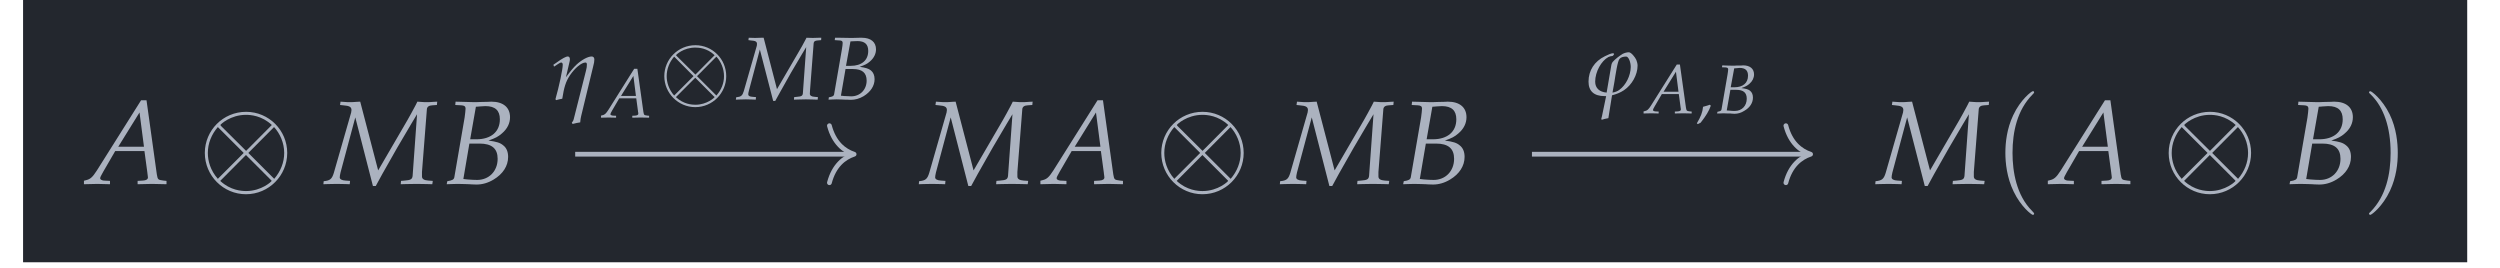 <?xml version="1.0" encoding="UTF-8"?>
<svg xmlns="http://www.w3.org/2000/svg" xmlns:xlink="http://www.w3.org/1999/xlink" width="246.02" height="26.397" viewBox="0 0 246.02 26.397">
<defs>
<g>
<g id="glyph-0-0">
<path d="M 5.406 -8.234 L 1.047 -1.312 C 0.625 -0.656 0.406 -0.469 0.016 -0.375 L -0.219 -0.312 L -0.219 0.031 C 0.859 0 0.859 0 1.094 0 C 1.312 0 1.328 0 2.344 0.031 L 2.344 -0.297 L 1.734 -0.328 C 1.547 -0.344 1.375 -0.438 1.375 -0.547 C 1.375 -0.641 1.453 -0.812 1.672 -1.188 L 2.859 -3.234 L 5.734 -3.234 L 6.031 -1.047 L 6.031 -1 C 6.031 -1 6.047 -0.953 6.047 -0.906 C 6.062 -0.812 6.078 -0.688 6.078 -0.641 C 6.078 -0.453 5.906 -0.344 5.578 -0.328 L 5.062 -0.297 L 5.062 0.031 C 6.25 0 6.25 0 6.484 0 C 6.719 0 6.719 0 7.906 0.031 L 7.906 -0.297 L 7.609 -0.328 C 7.062 -0.406 7.047 -0.406 6.953 -0.938 L 5.938 -8.234 Z M 5.25 -7.031 L 5.688 -3.656 L 3.156 -3.656 Z M 5.25 -7.031 "/>
</g>
<g id="glyph-0-1">
<path d="M 10.953 -7.766 L 10.984 -8.094 L 10.656 -8.078 C 10.328 -8.047 10.156 -8.047 10 -8.047 L 9.719 -8.047 L 9.031 -8.094 L 8.844 -7.719 C 8.531 -7.125 8.312 -6.734 8.047 -6.266 L 5.172 -1.328 L 3.406 -8.094 L 3.078 -8.078 C 2.766 -8.047 2.578 -8.047 2.438 -8.047 L 2.156 -8.047 L 1.469 -8.094 L 1.422 -7.766 L 1.734 -7.734 C 2.344 -7.688 2.547 -7.578 2.547 -7.266 C 2.547 -7.203 2.531 -7.125 2.516 -7.031 L 0.812 -1.094 C 0.625 -0.484 0.453 -0.328 -0.188 -0.266 L -0.219 0.031 L 0.234 0.016 C 0.625 0.016 0.922 0 1.094 0 C 1.25 0 1.547 0.016 1.969 0.016 L 2.375 0.031 L 2.406 -0.297 L 1.969 -0.328 C 1.594 -0.344 1.391 -0.469 1.391 -0.641 C 1.391 -0.766 1.422 -0.906 1.469 -1.125 L 2.922 -6.547 L 4.656 0.203 L 4.938 0.203 L 5.594 -1 C 6.516 -2.656 7.609 -4.547 8.391 -5.844 L 9 -6.859 L 8.562 -0.781 C 8.516 -0.453 8.375 -0.375 7.781 -0.328 L 7.422 -0.297 L 7.391 0.031 L 7.938 0.016 C 8.422 0.016 8.781 0 8.953 0 C 9.141 0 9.484 0.016 9.969 0.016 L 10.5 0.031 L 10.547 -0.297 L 10.109 -0.328 C 9.688 -0.359 9.484 -0.484 9.484 -0.734 L 9.484 -1.172 L 9.969 -7.375 C 10 -7.594 10.172 -7.719 10.5 -7.734 Z M 10.953 -7.766 "/>
</g>
<g id="glyph-0-2">
<path d="M 1.141 -7.766 L 1.75 -7.734 C 2.031 -7.719 2.156 -7.625 2.156 -7.422 C 2.156 -7.266 2.109 -6.891 2.062 -6.531 L 1.047 -0.641 C 1 -0.438 0.859 -0.344 0.359 -0.266 L 0.297 0.031 L 0.734 0.016 C 1.047 0 1.234 0 1.375 0 C 1.5 0 1.797 0.016 2.109 0.016 L 2.531 0.031 L 2.766 0.047 C 2.984 0.062 3.141 0.062 3.234 0.062 C 3.797 0.062 4.359 -0.094 4.906 -0.422 C 5.828 -0.969 6.344 -1.766 6.344 -2.656 C 6.344 -3.156 6.188 -3.547 5.859 -3.797 C 5.562 -4.047 5.219 -4.156 4.406 -4.266 C 5.078 -4.5 5.359 -4.641 5.734 -4.969 C 6.266 -5.422 6.531 -5.969 6.531 -6.562 C 6.531 -7.531 5.859 -8.094 4.688 -8.094 C 4.656 -8.094 4.547 -8.094 4.375 -8.078 L 3.641 -8.062 C 3.5 -8.047 3.078 -8.047 2.938 -8.047 C 2.719 -8.047 2.344 -8.062 1.781 -8.078 L 1.172 -8.094 Z M 2.531 -3.969 L 3.531 -3.969 C 4.734 -3.969 5.312 -3.484 5.312 -2.469 C 5.312 -1.266 4.469 -0.391 3.297 -0.391 C 3.062 -0.391 2.719 -0.406 2.344 -0.438 C 2.266 -0.453 2.125 -0.469 1.938 -0.484 Z M 3.172 -7.594 C 3.312 -7.594 3.328 -7.609 3.578 -7.625 C 3.828 -7.641 3.969 -7.656 4.109 -7.656 C 5.062 -7.656 5.531 -7.234 5.531 -6.359 C 5.531 -5.125 4.656 -4.391 3.219 -4.391 L 2.609 -4.391 Z M 3.172 -7.594 "/>
</g>
<g id="glyph-1-0">
<path d="M 8.781 -3.047 C 8.781 -5.281 6.969 -7.094 4.734 -7.094 C 2.469 -7.094 0.672 -5.266 0.672 -3.047 C 0.672 -0.797 2.5 1.016 4.719 1.016 C 6.984 1.016 8.781 -0.828 8.781 -3.047 Z M 2.312 -5.656 C 2.281 -5.688 2.203 -5.766 2.203 -5.797 C 2.203 -5.844 3.188 -6.797 4.719 -6.797 C 5.156 -6.797 6.266 -6.734 7.266 -5.797 L 4.734 -3.25 Z M 1.953 -0.5 C 1.219 -1.328 0.969 -2.266 0.969 -3.047 C 0.969 -3.984 1.328 -4.875 1.953 -5.594 L 4.5 -3.047 Z M 7.484 -5.594 C 8.062 -4.969 8.484 -4.047 8.484 -3.047 C 8.484 -2.109 8.125 -1.219 7.5 -0.5 L 4.953 -3.047 Z M 7.141 -0.422 C 7.172 -0.406 7.25 -0.312 7.25 -0.297 C 7.25 -0.25 6.266 0.703 4.734 0.703 C 4.312 0.703 3.188 0.641 2.188 -0.297 L 4.719 -2.844 Z M 7.141 -0.422 "/>
</g>
<g id="glyph-2-0">
<path d="M 4.031 2.922 C 4.031 2.891 4.031 2.859 3.828 2.656 C 2.297 1.125 1.906 -1.188 1.906 -3.047 C 1.906 -5.156 2.375 -7.281 3.875 -8.797 C 4.031 -8.953 4.031 -8.969 4.031 -9 C 4.031 -9.094 3.984 -9.125 3.906 -9.125 C 3.781 -9.125 2.688 -8.297 1.969 -6.75 C 1.344 -5.422 1.203 -4.062 1.203 -3.047 C 1.203 -2.094 1.344 -0.625 2.016 0.75 C 2.734 2.25 3.781 3.047 3.906 3.047 C 3.984 3.047 4.031 3 4.031 2.922 Z M 4.031 2.922 "/>
</g>
<g id="glyph-2-1">
<path d="M 3.516 -3.047 C 3.516 -4 3.391 -5.469 2.719 -6.844 C 1.984 -8.344 0.938 -9.125 0.812 -9.125 C 0.75 -9.125 0.688 -9.078 0.688 -9 C 0.688 -8.969 0.688 -8.953 0.922 -8.734 C 2.125 -7.516 2.812 -5.594 2.812 -3.047 C 2.812 -0.969 2.359 1.188 0.859 2.719 C 0.688 2.859 0.688 2.891 0.688 2.922 C 0.688 3 0.75 3.047 0.812 3.047 C 0.938 3.047 2.031 2.219 2.75 0.672 C 3.375 -0.672 3.516 -2.016 3.516 -3.047 Z M 3.516 -3.047 "/>
</g>
<g id="glyph-3-0">
<path d="M 0.203 -3.406 L 0.266 -3.219 L 0.672 -3.484 C 0.844 -3.594 0.906 -3.625 0.969 -3.625 C 1.062 -3.625 1.125 -3.547 1.125 -3.406 C 1.125 -2.953 0.766 -1.281 0.406 -0.016 L 0.469 0.078 C 0.688 0.016 0.891 -0.031 1.078 -0.062 C 1.25 -1.172 1.422 -1.75 1.828 -2.359 C 2.312 -3.078 2.969 -3.625 3.359 -3.625 C 3.453 -3.625 3.5 -3.562 3.5 -3.422 C 3.5 -3.25 3.484 -3.078 3.406 -2.797 L 2.203 1.953 C 2.172 2.094 2.094 2.203 2.016 2.297 L 2.094 2.422 C 2.359 2.344 2.641 2.297 2.844 2.266 C 2.859 2.016 2.891 1.844 2.938 1.641 L 4.125 -3.266 C 4.203 -3.531 4.234 -3.75 4.234 -3.922 C 4.234 -4.109 4.141 -4.219 3.969 -4.219 C 3.609 -4.219 3.016 -3.906 2.5 -3.438 C 2.172 -3.125 1.906 -2.812 1.438 -2.172 L 1.766 -3.578 C 1.812 -3.75 1.828 -3.844 1.828 -3.938 C 1.828 -4.125 1.75 -4.219 1.625 -4.219 C 1.438 -4.219 1.109 -4.047 0.453 -3.578 Z M 0.203 -3.406 "/>
</g>
<g id="glyph-3-1">
<path d="M 0.812 -1.328 C 0.812 -2.312 1.422 -3.375 2.109 -3.75 C 2.203 -3.797 2.359 -3.844 2.531 -3.859 C 2.625 -3.938 2.609 -3.938 2.672 -4.031 C 2.641 -4.125 2.609 -4.125 2.578 -4.125 C 2.391 -4.125 2.047 -3.969 1.766 -3.828 C 0.734 -3.328 0.156 -2.422 0.156 -1.328 C 0.156 -0.391 0.703 0.094 1.734 0.094 C 1.781 0.094 1.828 0.094 1.891 0.094 C 1.781 0.609 1.641 1.328 1.484 2.047 L 1.406 2.359 L 1.469 2.422 C 1.656 2.359 1.828 2.312 2.109 2.266 L 2.469 0.016 C 2.891 -0.094 3.297 -0.25 3.641 -0.484 C 4.422 -1 4.984 -2 4.984 -2.906 C 4.984 -3.109 4.922 -3.297 4.859 -3.469 C 4.75 -3.719 4.359 -4.219 4.125 -4.219 C 3.922 -4.219 3.703 -4.156 3.516 -4.062 C 3.188 -3.859 2.781 -3.547 2.562 -3.297 C 2.469 -3.203 2.406 -3.031 2.391 -2.891 L 1.938 -0.25 C 1.234 -0.312 0.812 -0.688 0.812 -1.328 Z M 3.203 -0.531 C 3.031 -0.391 2.781 -0.297 2.516 -0.25 C 2.578 -0.594 2.656 -1.031 2.703 -1.297 C 2.812 -1.984 3.016 -3.406 3.219 -3.578 C 3.328 -3.719 3.578 -3.797 3.859 -3.797 C 4.109 -3.797 4.312 -3.219 4.312 -2.766 C 4.297 -1.906 3.828 -0.984 3.203 -0.531 Z M 3.203 -0.531 "/>
</g>
<g id="glyph-4-0">
<path d="M 3.141 -4.797 L 0.609 -0.766 C 0.359 -0.375 0.234 -0.266 0 -0.219 L -0.125 -0.188 L -0.125 0.016 C 0.5 0 0.5 0 0.641 0 C 0.766 0 0.781 0 1.359 0.016 L 1.359 -0.172 L 1.016 -0.188 C 0.906 -0.203 0.797 -0.266 0.797 -0.312 C 0.797 -0.375 0.844 -0.469 0.969 -0.688 L 1.672 -1.891 L 3.344 -1.891 L 3.516 -0.609 L 3.516 -0.578 C 3.516 -0.578 3.516 -0.562 3.531 -0.531 C 3.531 -0.469 3.547 -0.406 3.547 -0.375 C 3.547 -0.266 3.438 -0.203 3.25 -0.188 L 2.953 -0.172 L 2.953 0.016 C 3.641 0 3.641 0 3.781 0 C 3.922 0 3.922 0 4.609 0.016 L 4.609 -0.172 L 4.438 -0.188 C 4.109 -0.234 4.109 -0.234 4.047 -0.547 L 3.453 -4.797 Z M 3.062 -4.094 L 3.312 -2.125 L 1.844 -2.125 Z M 3.062 -4.094 "/>
</g>
<g id="glyph-4-1">
<path d="M 0.656 -4.531 L 1.016 -4.516 C 1.188 -4.5 1.266 -4.453 1.266 -4.328 C 1.266 -4.234 1.234 -4.016 1.203 -3.812 L 0.609 -0.375 C 0.578 -0.25 0.5 -0.203 0.219 -0.156 L 0.172 0.016 L 0.422 0.016 C 0.609 0 0.719 0 0.797 0 C 0.875 0 1.047 0 1.219 0.016 L 1.484 0.016 L 1.609 0.031 C 1.75 0.031 1.828 0.047 1.891 0.047 C 2.219 0.047 2.547 -0.047 2.859 -0.25 C 3.406 -0.562 3.703 -1.031 3.703 -1.547 C 3.703 -1.844 3.609 -2.062 3.422 -2.219 C 3.25 -2.359 3.031 -2.422 2.562 -2.484 C 2.953 -2.625 3.125 -2.703 3.344 -2.891 C 3.656 -3.156 3.812 -3.484 3.812 -3.828 C 3.812 -4.391 3.406 -4.719 2.734 -4.719 C 2.719 -4.719 2.656 -4.719 2.547 -4.703 L 2.125 -4.703 C 2.031 -4.688 1.797 -4.688 1.703 -4.688 C 1.578 -4.688 1.375 -4.703 1.031 -4.703 L 0.688 -4.719 Z M 1.484 -2.312 L 2.062 -2.312 C 2.766 -2.312 3.094 -2.031 3.094 -1.438 C 3.094 -0.734 2.609 -0.234 1.922 -0.234 C 1.781 -0.234 1.594 -0.234 1.359 -0.266 C 1.328 -0.266 1.234 -0.266 1.125 -0.281 Z M 1.859 -4.422 C 1.922 -4.422 1.938 -4.438 2.078 -4.438 C 2.234 -4.453 2.312 -4.469 2.391 -4.469 C 2.953 -4.469 3.219 -4.219 3.219 -3.703 C 3.219 -2.984 2.719 -2.562 1.875 -2.562 L 1.516 -2.562 Z M 1.859 -4.422 "/>
</g>
<g id="glyph-5-0">
<path d="M 6.594 -2.281 C 6.594 -3.969 5.234 -5.328 3.562 -5.328 C 1.859 -5.328 0.5 -3.953 0.5 -2.281 C 0.5 -0.609 1.875 0.766 3.547 0.766 C 5.25 0.766 6.594 -0.625 6.594 -2.281 Z M 1.734 -4.25 C 1.719 -4.266 1.656 -4.328 1.656 -4.344 C 1.656 -4.391 2.391 -5.094 3.547 -5.094 C 3.859 -5.094 4.703 -5.062 5.453 -4.344 L 3.562 -2.438 Z M 1.469 -0.375 C 0.922 -1 0.734 -1.703 0.734 -2.281 C 0.734 -2.984 1 -3.656 1.469 -4.203 L 3.375 -2.281 Z M 5.625 -4.203 C 6.062 -3.734 6.375 -3.031 6.375 -2.281 C 6.375 -1.578 6.109 -0.922 5.625 -0.375 L 3.719 -2.281 Z M 5.359 -0.312 C 5.391 -0.297 5.453 -0.234 5.453 -0.219 C 5.453 -0.188 4.703 0.531 3.562 0.531 C 3.234 0.531 2.391 0.484 1.641 -0.219 L 3.547 -2.125 Z M 5.359 -0.312 "/>
</g>
<g id="glyph-6-0">
<path d="M 8.219 -5.828 L 8.234 -6.062 L 8 -6.062 C 7.75 -6.047 7.625 -6.047 7.5 -6.047 L 7.297 -6.047 L 6.781 -6.062 L 6.641 -5.797 C 6.406 -5.344 6.234 -5.047 6.031 -4.703 L 3.875 -1 L 2.562 -6.062 L 2.312 -6.062 C 2.062 -6.047 1.938 -6.047 1.828 -6.047 L 1.609 -6.047 L 1.094 -6.062 L 1.062 -5.828 L 1.297 -5.797 C 1.75 -5.766 1.906 -5.688 1.906 -5.453 C 1.906 -5.406 1.906 -5.344 1.891 -5.281 L 0.609 -0.812 C 0.469 -0.359 0.344 -0.25 -0.141 -0.203 L -0.172 0.031 L 0.172 0.016 C 0.469 0.016 0.688 0 0.812 0 C 0.938 0 1.172 0.016 1.469 0.016 L 1.781 0.031 L 1.812 -0.219 L 1.469 -0.25 C 1.188 -0.266 1.047 -0.344 1.047 -0.484 C 1.047 -0.562 1.062 -0.688 1.109 -0.844 L 2.188 -4.906 L 3.5 0.156 L 3.703 0.156 L 4.203 -0.75 C 4.875 -1.984 5.703 -3.406 6.297 -4.391 L 6.75 -5.141 L 6.422 -0.594 C 6.391 -0.344 6.281 -0.281 5.844 -0.25 L 5.562 -0.219 L 5.547 0.031 L 5.953 0.016 C 6.312 0.016 6.578 0 6.719 0 C 6.859 0 7.125 0.016 7.484 0.016 L 7.875 0.031 L 7.906 -0.219 L 7.578 -0.25 C 7.266 -0.266 7.109 -0.375 7.109 -0.547 L 7.125 -0.875 L 7.484 -5.531 C 7.5 -5.703 7.625 -5.781 7.875 -5.797 Z M 8.219 -5.828 "/>
</g>
<g id="glyph-6-1">
<path d="M 0.844 -5.828 L 1.312 -5.797 C 1.531 -5.797 1.625 -5.719 1.625 -5.562 C 1.625 -5.438 1.594 -5.156 1.547 -4.906 L 0.781 -0.484 C 0.75 -0.328 0.641 -0.266 0.266 -0.203 L 0.234 0.031 L 0.547 0.016 C 0.781 0 0.922 0 1.031 0 C 1.125 0 1.344 0.016 1.578 0.016 L 1.906 0.031 L 2.078 0.031 C 2.25 0.047 2.359 0.047 2.422 0.047 C 2.844 0.047 3.266 -0.062 3.688 -0.312 C 4.375 -0.734 4.766 -1.328 4.766 -1.984 C 4.766 -2.359 4.641 -2.656 4.406 -2.844 C 4.172 -3.031 3.906 -3.109 3.297 -3.203 C 3.797 -3.375 4.031 -3.484 4.297 -3.719 C 4.703 -4.062 4.906 -4.484 4.906 -4.922 C 4.906 -5.641 4.391 -6.062 3.516 -6.062 C 3.5 -6.062 3.406 -6.062 3.281 -6.062 L 2.719 -6.047 C 2.625 -6.047 2.312 -6.047 2.203 -6.047 C 2.031 -6.047 1.766 -6.047 1.328 -6.062 L 0.875 -6.062 Z M 1.906 -2.984 L 2.641 -2.984 C 3.547 -2.984 3.984 -2.609 3.984 -1.844 C 3.984 -0.953 3.344 -0.297 2.469 -0.297 C 2.297 -0.297 2.047 -0.312 1.75 -0.328 C 1.703 -0.344 1.594 -0.344 1.453 -0.359 Z M 2.391 -5.703 C 2.484 -5.703 2.5 -5.703 2.688 -5.719 C 2.859 -5.734 2.984 -5.734 3.078 -5.734 C 3.797 -5.734 4.141 -5.422 4.141 -4.766 C 4.141 -3.844 3.5 -3.297 2.406 -3.297 L 1.953 -3.297 Z M 2.391 -5.703 "/>
</g>
<g id="glyph-7-0">
<path d="M 1.391 -0.844 C 1.203 -0.781 1.078 -0.734 0.719 -0.641 C 0.672 -0.109 0.5 0.328 0.109 0.984 L 0.203 1.062 L 0.484 0.922 C 1.031 0.219 1.297 -0.219 1.484 -0.75 Z M 1.391 -0.844 "/>
</g>
</g>
<clipPath id="clip-0">
<path clip-rule="nonzero" d="M 2.27 0 L 242.793 0 L 242.793 25.809 L 2.27 25.809 Z M 2.27 0 "/>
</clipPath>
</defs>
<g clip-path="url(#clip-0)">
<path fill-rule="nonzero" fill="rgb(13.724%, 15.294%, 18.039%)" fill-opacity="1" d="M 2.27 25.809 L 242.793 25.809 L 242.793 0 L 2.27 0 Z M 2.27 25.809 "/>
</g>
<g fill="rgb(67.059%, 69.803%, 74.901%)" fill-opacity="1">
<use xlink:href="#glyph-0-0" x="8.48" y="18.098"/>
</g>
<g fill="rgb(67.059%, 69.803%, 74.901%)" fill-opacity="1">
<use xlink:href="#glyph-1-0" x="19.484" y="18.098"/>
</g>
<g fill="rgb(67.059%, 69.803%, 74.901%)" fill-opacity="1">
<use xlink:href="#glyph-0-1" x="32.042" y="18.098"/>
</g>
<g fill="rgb(67.059%, 69.803%, 74.901%)" fill-opacity="1">
<use xlink:href="#glyph-0-2" x="43.66" y="18.098"/>
</g>
<g fill="rgb(67.059%, 69.803%, 74.901%)" fill-opacity="1">
<use xlink:href="#glyph-0-1" x="90.635" y="18.098"/>
</g>
<g fill="rgb(67.059%, 69.803%, 74.901%)" fill-opacity="1">
<use xlink:href="#glyph-0-0" x="102.603" y="18.098"/>
</g>
<g fill="rgb(67.059%, 69.803%, 74.901%)" fill-opacity="1">
<use xlink:href="#glyph-1-0" x="113.607" y="18.098"/>
</g>
<g fill="rgb(67.059%, 69.803%, 74.901%)" fill-opacity="1">
<use xlink:href="#glyph-0-1" x="126.165" y="18.098"/>
</g>
<g fill="rgb(67.059%, 69.803%, 74.901%)" fill-opacity="1">
<use xlink:href="#glyph-0-2" x="137.783" y="18.098"/>
</g>
<g fill="rgb(67.059%, 69.803%, 74.901%)" fill-opacity="1">
<use xlink:href="#glyph-0-1" x="184.757" y="18.098"/>
</g>
<g fill="rgb(67.059%, 69.803%, 74.901%)" fill-opacity="1">
<use xlink:href="#glyph-2-0" x="196.142" y="18.098"/>
</g>
<g fill="rgb(67.059%, 69.803%, 74.901%)" fill-opacity="1">
<use xlink:href="#glyph-0-0" x="201.741" y="18.098"/>
</g>
<g fill="rgb(67.059%, 69.803%, 74.901%)" fill-opacity="1">
<use xlink:href="#glyph-1-0" x="212.744" y="18.098"/>
</g>
<g fill="rgb(67.059%, 69.803%, 74.901%)" fill-opacity="1">
<use xlink:href="#glyph-0-2" x="225.01" y="18.098"/>
</g>
<g fill="rgb(67.059%, 69.803%, 74.901%)" fill-opacity="1">
<use xlink:href="#glyph-2-1" x="232.444" y="18.098"/>
</g>
<path fill="none" stroke-width="0.478" stroke-linecap="butt" stroke-linejoin="miter" stroke="rgb(67.059%, 69.803%, 74.901%)" stroke-opacity="1" stroke-miterlimit="10" d="M -67.411 -0.126 L -39.599 -0.126 " transform="matrix(0.978, 0, 0, -0.978, 122.531, 15.052)"/>
<path fill="none" stroke-width="0.478" stroke-linecap="round" stroke-linejoin="round" stroke="rgb(67.059%, 69.803%, 74.901%)" stroke-opacity="1" stroke-miterlimit="10" d="M -2.486 2.868 C -2.031 1.146 -1.02 0.335 -0.001 -0.001 C -1.02 -0.337 -2.031 -1.148 -2.486 -2.87 " transform="matrix(0.978, 0, 0, -0.978, 84.052, 15.175)"/>
<g fill="rgb(67.059%, 69.803%, 74.901%)" fill-opacity="1">
<use xlink:href="#glyph-3-0" x="54.254" y="9.777"/>
</g>
<g fill="rgb(67.059%, 69.803%, 74.901%)" fill-opacity="1">
<use xlink:href="#glyph-4-0" x="59.269" y="11.565"/>
</g>
<g fill="rgb(67.059%, 69.803%, 74.901%)" fill-opacity="1">
<use xlink:href="#glyph-5-0" x="64.873" y="9.777"/>
</g>
<g fill="rgb(67.059%, 69.803%, 74.901%)" fill-opacity="1">
<use xlink:href="#glyph-6-0" x="72.587" y="9.777"/>
</g>
<g fill="rgb(67.059%, 69.803%, 74.901%)" fill-opacity="1">
<use xlink:href="#glyph-6-1" x="81.3" y="9.777"/>
</g>
<path fill="none" stroke-width="0.478" stroke-linecap="butt" stroke-linejoin="miter" stroke="rgb(67.059%, 69.803%, 74.901%)" stroke-opacity="1" stroke-miterlimit="10" d="M 28.86 -0.126 L 56.676 -0.126 " transform="matrix(0.978, 0, 0, -0.978, 122.531, 15.052)"/>
<path fill="none" stroke-width="0.478" stroke-linecap="round" stroke-linejoin="round" stroke="rgb(67.059%, 69.803%, 74.901%)" stroke-opacity="1" stroke-miterlimit="10" d="M -2.486 2.868 C -2.034 1.146 -1.019 0.335 -0 -0.001 C -1.019 -0.337 -2.034 -1.148 -2.486 -2.87 " transform="matrix(0.978, 0, 0, -0.978, 178.176, 15.175)"/>
<g fill="rgb(67.059%, 69.803%, 74.901%)" fill-opacity="1">
<use xlink:href="#glyph-3-1" x="156.167" y="9.363"/>
</g>
<g fill="rgb(67.059%, 69.803%, 74.901%)" fill-opacity="1">
<use xlink:href="#glyph-4-0" x="161.865" y="11.151"/>
</g>
<g fill="rgb(67.059%, 69.803%, 74.901%)" fill-opacity="1">
<use xlink:href="#glyph-7-0" x="166.874" y="11.151"/>
</g>
<g fill="rgb(67.059%, 69.803%, 74.901%)" fill-opacity="1">
<use xlink:href="#glyph-4-1" x="168.8" y="11.151"/>
</g>
</svg>
